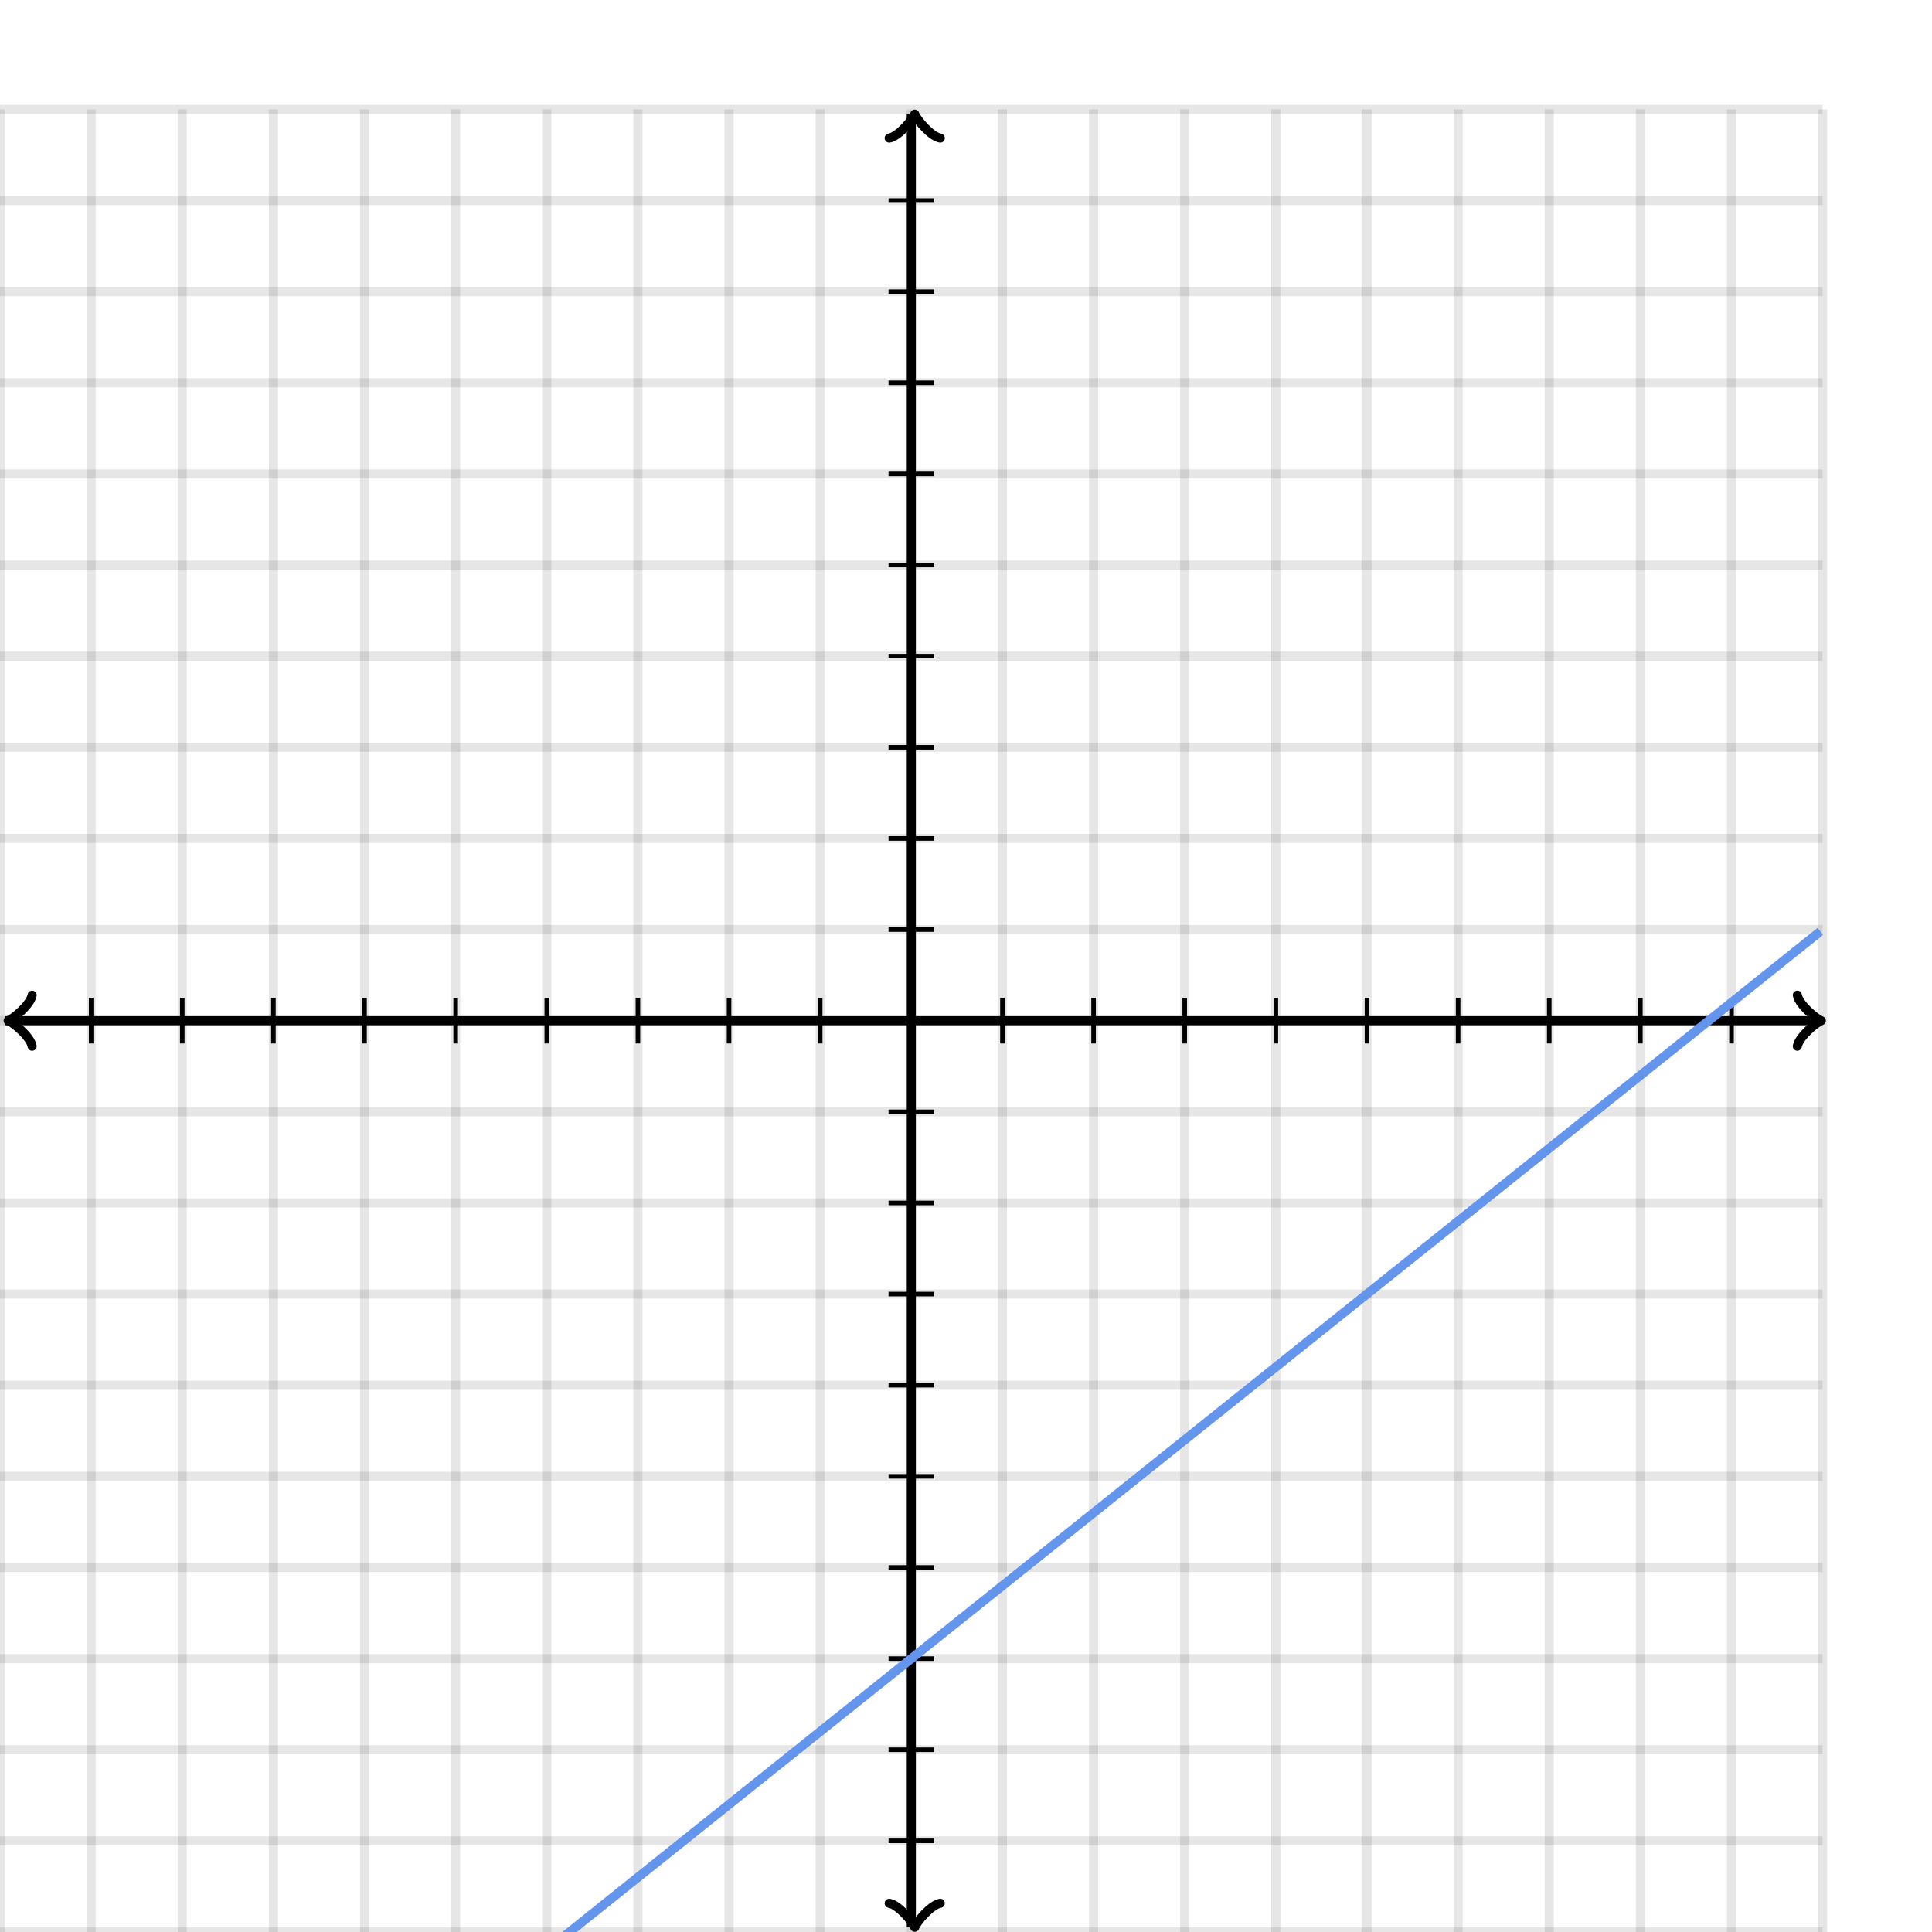 <svg xmlns="http://www.w3.org/2000/svg" version="1.1" width="424" height="424" viewBox="0 0 424 424"><defs><clipPath id="clip-1"><rect x="0" y="24" width="400" height="400"/></clipPath></defs><path fill="none" stroke="#000000" d="M 0,424 L 0,24" style="stroke-width: 2px;opacity: 0.1" stroke-width="2" opacity="0.1"/><path fill="none" stroke="#000000" d="M 20,424 L 20,24" style="stroke-width: 2px;opacity: 0.1" stroke-width="2" opacity="0.1"/><path fill="none" stroke="#000000" d="M 40,424 L 40,24" style="stroke-width: 2px;opacity: 0.1" stroke-width="2" opacity="0.1"/><path fill="none" stroke="#000000" d="M 60,424 L 60,24" style="stroke-width: 2px;opacity: 0.1" stroke-width="2" opacity="0.1"/><path fill="none" stroke="#000000" d="M 80,424 L 80,24" style="stroke-width: 2px;opacity: 0.1" stroke-width="2" opacity="0.1"/><path fill="none" stroke="#000000" d="M 100,424 L 100,24" style="stroke-width: 2px;opacity: 0.1" stroke-width="2" opacity="0.1"/><path fill="none" stroke="#000000" d="M 120,424 L 120,24" style="stroke-width: 2px;opacity: 0.1" stroke-width="2" opacity="0.1"/><path fill="none" stroke="#000000" d="M 140,424 L 140,24" style="stroke-width: 2px;opacity: 0.1" stroke-width="2" opacity="0.1"/><path fill="none" stroke="#000000" d="M 160,424 L 160,24" style="stroke-width: 2px;opacity: 0.1" stroke-width="2" opacity="0.1"/><path fill="none" stroke="#000000" d="M 180,424 L 180,24" style="stroke-width: 2px;opacity: 0.1" stroke-width="2" opacity="0.1"/><path fill="none" stroke="#000000" d="M 200,424 L 200,24" style="stroke-width: 2px;opacity: 0.1" stroke-width="2" opacity="0.1"/><path fill="none" stroke="#000000" d="M 220,424 L 220,24" style="stroke-width: 2px;opacity: 0.1" stroke-width="2" opacity="0.1"/><path fill="none" stroke="#000000" d="M 240,424 L 240,24" style="stroke-width: 2px;opacity: 0.1" stroke-width="2" opacity="0.1"/><path fill="none" stroke="#000000" d="M 260,424 L 260,24" style="stroke-width: 2px;opacity: 0.1" stroke-width="2" opacity="0.1"/><path fill="none" stroke="#000000" d="M 280,424 L 280,24" style="stroke-width: 2px;opacity: 0.1" stroke-width="2" opacity="0.1"/><path fill="none" stroke="#000000" d="M 300,424 L 300,24" style="stroke-width: 2px;opacity: 0.1" stroke-width="2" opacity="0.1"/><path fill="none" stroke="#000000" d="M 320,424 L 320,24" style="stroke-width: 2px;opacity: 0.1" stroke-width="2" opacity="0.1"/><path fill="none" stroke="#000000" d="M 340,424 L 340,24" style="stroke-width: 2px;opacity: 0.1" stroke-width="2" opacity="0.1"/><path fill="none" stroke="#000000" d="M 360,424 L 360,24" style="stroke-width: 2px;opacity: 0.1" stroke-width="2" opacity="0.1"/><path fill="none" stroke="#000000" d="M 380,424 L 380,24" style="stroke-width: 2px;opacity: 0.1" stroke-width="2" opacity="0.1"/><path fill="none" stroke="#000000" d="M 400,424 L 400,24" style="stroke-width: 2px;opacity: 0.1" stroke-width="2" opacity="0.1"/><path fill="none" stroke="#000000" d="M 0,424 L 400,424" style="stroke-width: 2px;opacity: 0.1" stroke-width="2" opacity="0.1"/><path fill="none" stroke="#000000" d="M 0,404 L 400,404" style="stroke-width: 2px;opacity: 0.1" stroke-width="2" opacity="0.1"/><path fill="none" stroke="#000000" d="M 0,384 L 400,384" style="stroke-width: 2px;opacity: 0.1" stroke-width="2" opacity="0.1"/><path fill="none" stroke="#000000" d="M 0,364 L 400,364" style="stroke-width: 2px;opacity: 0.1" stroke-width="2" opacity="0.1"/><path fill="none" stroke="#000000" d="M 0,344 L 400,344" style="stroke-width: 2px;opacity: 0.1" stroke-width="2" opacity="0.1"/><path fill="none" stroke="#000000" d="M 0,324 L 400,324" style="stroke-width: 2px;opacity: 0.1" stroke-width="2" opacity="0.1"/><path fill="none" stroke="#000000" d="M 0,304 L 400,304" style="stroke-width: 2px;opacity: 0.1" stroke-width="2" opacity="0.1"/><path fill="none" stroke="#000000" d="M 0,284 L 400,284" style="stroke-width: 2px;opacity: 0.1" stroke-width="2" opacity="0.1"/><path fill="none" stroke="#000000" d="M 0,264 L 400,264" style="stroke-width: 2px;opacity: 0.1" stroke-width="2" opacity="0.1"/><path fill="none" stroke="#000000" d="M 0,244 L 400,244" style="stroke-width: 2px;opacity: 0.1" stroke-width="2" opacity="0.1"/><path fill="none" stroke="#000000" d="M 0,224 L 400,224" style="stroke-width: 2px;opacity: 0.1" stroke-width="2" opacity="0.1"/><path fill="none" stroke="#000000" d="M 0,204 L 400,204" style="stroke-width: 2px;opacity: 0.1" stroke-width="2" opacity="0.1"/><path fill="none" stroke="#000000" d="M 0,184 L 400,184" style="stroke-width: 2px;opacity: 0.1" stroke-width="2" opacity="0.1"/><path fill="none" stroke="#000000" d="M 0,164 L 400,164" style="stroke-width: 2px;opacity: 0.1" stroke-width="2" opacity="0.1"/><path fill="none" stroke="#000000" d="M 0,144 L 400,144" style="stroke-width: 2px;opacity: 0.1" stroke-width="2" opacity="0.1"/><path fill="none" stroke="#000000" d="M 0,124 L 400,124" style="stroke-width: 2px;opacity: 0.1" stroke-width="2" opacity="0.1"/><path fill="none" stroke="#000000" d="M 0,104 L 400,104" style="stroke-width: 2px;opacity: 0.1" stroke-width="2" opacity="0.1"/><path fill="none" stroke="#000000" d="M 0,84 L 400,84" style="stroke-width: 2px;opacity: 0.1" stroke-width="2" opacity="0.1"/><path fill="none" stroke="#000000" d="M 0,64 L 400,64" style="stroke-width: 2px;opacity: 0.1" stroke-width="2" opacity="0.1"/><path fill="none" stroke="#000000" d="M 0,44 L 400,44" style="stroke-width: 2px;opacity: 0.1" stroke-width="2" opacity="0.1"/><path fill="none" stroke="#000000" d="M 0,24 L 400,24" style="stroke-width: 2px;opacity: 0.1" stroke-width="2" opacity="0.1"/><path fill="none" stroke="#000000" d="M -3.45,229.6 C -3.1,227.5 0.75,224.35 1.8,224 C 0.75,223.65 -3.1,220.5 -3.45,218.4" transform="rotate(180 1.8 224)" style="stroke-width: 2px;opacity: 1;stroke-linejoin: round;stroke-linecap: round" stroke-width="2" opacity="1" stroke-linejoin="round" stroke-linecap="round"/><path fill="none" stroke="#000000" d="M 200,224 S 200,224 1.05,224" style="stroke-width: 2px;opacity: 1" stroke-width="2" opacity="1"/><path fill="none" stroke="#000000" d="M 394.45,229.6 C 394.8,227.5 398.65,224.35 399.7,224 C 398.65,223.65 394.8,220.5 394.45,218.4" transform="" style="stroke-width: 2px;opacity: 1;stroke-linejoin: round;stroke-linecap: round" stroke-width="2" opacity="1" stroke-linejoin="round" stroke-linecap="round"/><path fill="none" stroke="#000000" d="M 200,224 S 200,224 398.95,224" style="stroke-width: 2px;opacity: 1" stroke-width="2" opacity="1"/><path fill="none" stroke="#000000" d="M 195.5,428.55 C 195.85,426.45 199.7,423.3 200.75,422.95 C 199.7,422.6 195.85,419.45 195.5,417.35" transform="rotate(90 200.75 422.95)" style="stroke-width: 2px;opacity: 1;stroke-linejoin: round;stroke-linecap: round" stroke-width="2" opacity="1" stroke-linejoin="round" stroke-linecap="round"/><path fill="none" stroke="#000000" d="M 200,224 S 200,224 200,422.95" style="stroke-width: 2px;opacity: 1" stroke-width="2" opacity="1"/><path fill="none" stroke="#000000" d="M 195.5,30.65 C 195.85,28.55 199.7,25.4 200.75,25.05 C 199.7,24.7 195.85,21.55 195.5,19.45" transform="rotate(-90 200.75 25.05)" style="stroke-width: 2px;opacity: 1;stroke-linejoin: round;stroke-linecap: round" stroke-width="2" opacity="1" stroke-linejoin="round" stroke-linecap="round"/><path fill="none" stroke="#000000" d="M 200,224 S 200,224 200,25.05" style="stroke-width: 2px;opacity: 1" stroke-width="2" opacity="1"/><path fill="none" stroke="#000000" d="M 220,229 L 220,219" style="stroke-width: 1px;opacity: 1" stroke-width="1" opacity="1"/><path fill="none" stroke="#000000" d="M 240,229 L 240,219" style="stroke-width: 1px;opacity: 1" stroke-width="1" opacity="1"/><path fill="none" stroke="#000000" d="M 260,229 L 260,219" style="stroke-width: 1px;opacity: 1" stroke-width="1" opacity="1"/><path fill="none" stroke="#000000" d="M 280,229 L 280,219" style="stroke-width: 1px;opacity: 1" stroke-width="1" opacity="1"/><path fill="none" stroke="#000000" d="M 300,229 L 300,219" style="stroke-width: 1px;opacity: 1" stroke-width="1" opacity="1"/><path fill="none" stroke="#000000" d="M 320,229 L 320,219" style="stroke-width: 1px;opacity: 1" stroke-width="1" opacity="1"/><path fill="none" stroke="#000000" d="M 340,229 L 340,219" style="stroke-width: 1px;opacity: 1" stroke-width="1" opacity="1"/><path fill="none" stroke="#000000" d="M 360,229 L 360,219" style="stroke-width: 1px;opacity: 1" stroke-width="1" opacity="1"/><path fill="none" stroke="#000000" d="M 380,229 L 380,219" style="stroke-width: 1px;opacity: 1" stroke-width="1" opacity="1"/><path fill="none" stroke="#000000" d="M 180,229 L 180,219" style="stroke-width: 1px;opacity: 1" stroke-width="1" opacity="1"/><path fill="none" stroke="#000000" d="M 160,229 L 160,219" style="stroke-width: 1px;opacity: 1" stroke-width="1" opacity="1"/><path fill="none" stroke="#000000" d="M 140,229 L 140,219" style="stroke-width: 1px;opacity: 1" stroke-width="1" opacity="1"/><path fill="none" stroke="#000000" d="M 120,229 L 120,219" style="stroke-width: 1px;opacity: 1" stroke-width="1" opacity="1"/><path fill="none" stroke="#000000" d="M 100,229 L 100,219" style="stroke-width: 1px;opacity: 1" stroke-width="1" opacity="1"/><path fill="none" stroke="#000000" d="M 80,229 L 80,219" style="stroke-width: 1px;opacity: 1" stroke-width="1" opacity="1"/><path fill="none" stroke="#000000" d="M 60,229 L 60,219" style="stroke-width: 1px;opacity: 1" stroke-width="1" opacity="1"/><path fill="none" stroke="#000000" d="M 40,229 L 40,219" style="stroke-width: 1px;opacity: 1" stroke-width="1" opacity="1"/><path fill="none" stroke="#000000" d="M 20,229 L 20,219" style="stroke-width: 1px;opacity: 1" stroke-width="1" opacity="1"/><path fill="none" stroke="#000000" d="M 195,204 L 205,204" style="stroke-width: 1px;opacity: 1" stroke-width="1" opacity="1"/><path fill="none" stroke="#000000" d="M 195,184 L 205,184" style="stroke-width: 1px;opacity: 1" stroke-width="1" opacity="1"/><path fill="none" stroke="#000000" d="M 195,164 L 205,164" style="stroke-width: 1px;opacity: 1" stroke-width="1" opacity="1"/><path fill="none" stroke="#000000" d="M 195,144 L 205,144" style="stroke-width: 1px;opacity: 1" stroke-width="1" opacity="1"/><path fill="none" stroke="#000000" d="M 195,124 L 205,124" style="stroke-width: 1px;opacity: 1" stroke-width="1" opacity="1"/><path fill="none" stroke="#000000" d="M 195,104 L 205,104" style="stroke-width: 1px;opacity: 1" stroke-width="1" opacity="1"/><path fill="none" stroke="#000000" d="M 195,84 L 205,84" style="stroke-width: 1px;opacity: 1" stroke-width="1" opacity="1"/><path fill="none" stroke="#000000" d="M 195,64 L 205,64" style="stroke-width: 1px;opacity: 1" stroke-width="1" opacity="1"/><path fill="none" stroke="#000000" d="M 195,44 L 205,44" style="stroke-width: 1px;opacity: 1" stroke-width="1" opacity="1"/><path fill="none" stroke="#000000" d="M 195,244 L 205,244" style="stroke-width: 1px;opacity: 1" stroke-width="1" opacity="1"/><path fill="none" stroke="#000000" d="M 195,264 L 205,264" style="stroke-width: 1px;opacity: 1" stroke-width="1" opacity="1"/><path fill="none" stroke="#000000" d="M 195,284 L 205,284" style="stroke-width: 1px;opacity: 1" stroke-width="1" opacity="1"/><path fill="none" stroke="#000000" d="M 195,304 L 205,304" style="stroke-width: 1px;opacity: 1" stroke-width="1" opacity="1"/><path fill="none" stroke="#000000" d="M 195,324 L 205,324" style="stroke-width: 1px;opacity: 1" stroke-width="1" opacity="1"/><path fill="none" stroke="#000000" d="M 195,344 L 205,344" style="stroke-width: 1px;opacity: 1" stroke-width="1" opacity="1"/><path fill="none" stroke="#000000" d="M 195,364 L 205,364" style="stroke-width: 1px;opacity: 1" stroke-width="1" opacity="1"/><path fill="none" stroke="#000000" d="M 195,384 L 205,384" style="stroke-width: 1px;opacity: 1" stroke-width="1" opacity="1"/><path fill="none" stroke="#000000" d="M 195,404 L 205,404" style="stroke-width: 1px;opacity: 1" stroke-width="1" opacity="1"/><path fill="none" stroke="#6495ed" d="M 0,524 L 0.5,523.6 L 1,523.2 L 1.5,522.8 L 2,522.4 L 2.5,522 L 3,521.6 L 3.5,521.2 L 4,520.8 L 4.5,520.4 L 5,520 L 5.5,519.6 L 6,519.2 L 6.5,518.8 L 7,518.4 L 7.5,518 L 8,517.6 L 8.5,517.2 L 9,516.8 L 9.5,516.4 L 10,516 L 10.5,515.6 L 11,515.2 L 11.5,514.8 L 12,514.4 L 12.5,514 L 13,513.6 L 13.5,513.2 L 14,512.8 L 14.5,512.4 L 15,512 L 15.5,511.6 L 16,511.2 L 16.5,510.8 L 17,510.4 L 17.5,510 L 18,509.6 L 18.5,509.2 L 19,508.8 L 19.5,508.4 L 20,508 L 20.5,507.6 L 21,507.2 L 21.5,506.8 L 22,506.4 L 22.5,506 L 23,505.6 L 23.5,505.2 L 24,504.8 L 24.5,504.4 L 25,504 L 25.5,503.6 L 26,503.2 L 26.5,502.8 L 27,502.4 L 27.5,502 L 28,501.6 L 28.5,501.2 L 29,500.8 L 29.5,500.4 L 30,500 L 30.5,499.6 L 31,499.2 L 31.5,498.8 L 32,498.4 L 32.5,498 L 33,497.6 L 33.5,497.2 L 34,496.8 L 34.5,496.4 L 35,496 L 35.5,495.6 L 36,495.2 L 36.5,494.8 L 37,494.4 L 37.5,494 L 38,493.6 L 38.5,493.2 L 39,492.8 L 39.5,492.4 L 40,492 L 40.5,491.6 L 41,491.2 L 41.5,490.8 L 42,490.4 L 42.5,490 L 43,489.6 L 43.5,489.2 L 44,488.8 L 44.5,488.4 L 45,488 L 45.5,487.6 L 46,487.2 L 46.5,486.8 L 47,486.4 L 47.5,486 L 48,485.6 L 48.5,485.2 L 49,484.8 L 49.5,484.4 L 50,484 L 50.5,483.6 L 51,483.2 L 51.5,482.8 L 52,482.4 L 52.5,482 L 53,481.6 L 53.5,481.2 L 54,480.8 L 54.5,480.4 L 55,480 L 55.5,479.6 L 56,479.2 L 56.5,478.8 L 57,478.4 L 57.5,478 L 58,477.6 L 58.5,477.2 L 59,476.8 L 59.5,476.4 L 60,476 L 60.5,475.6 L 61,475.2 L 61.5,474.8 L 62,474.4 L 62.5,474 L 63,473.6 L 63.5,473.2 L 64,472.8 L 64.5,472.4 L 65,472 L 65.5,471.6 L 66,471.2 L 66.5,470.8 L 67,470.4 L 67.5,470 L 68,469.6 L 68.5,469.2 L 69,468.8 L 69.5,468.4 L 70,468 L 70.5,467.6 L 71,467.2 L 71.5,466.8 L 72,466.4 L 72.5,466 L 73,465.6 L 73.5,465.2 L 74,464.8 L 74.5,464.4 L 75,464 L 75.5,463.6 L 76,463.2 L 76.5,462.8 L 77,462.4 L 77.5,462 L 78,461.6 L 78.5,461.2 L 79,460.8 L 79.5,460.4 L 80,460 L 80.5,459.6 L 81,459.2 L 81.5,458.8 L 82,458.4 L 82.5,458 L 83,457.6 L 83.5,457.2 L 84,456.8 L 84.5,456.4 L 85,456 L 85.5,455.6 L 86,455.2 L 86.5,454.8 L 87,454.4 L 87.5,454 L 88,453.6 L 88.5,453.2 L 89,452.8 L 89.5,452.4 L 90,452 L 90.5,451.6 L 91,451.2 L 91.5,450.8 L 92,450.4 L 92.5,450 L 93,449.6 L 93.5,449.2 L 94,448.8 L 94.5,448.4 L 95,448 L 95.5,447.6 L 96,447.2 L 96.5,446.8 L 97,446.4 L 97.5,446 L 98,445.6 L 98.5,445.2 L 99,444.8 L 99.5,444.4 L 100,444 L 100.5,443.6 L 101,443.2 L 101.5,442.8 L 102,442.4 L 102.5,442 L 103,441.6 L 103.5,441.2 L 104,440.8 L 104.5,440.4 L 105,440 L 105.5,439.6 L 106,439.2 L 106.5,438.8 L 107,438.4 L 107.5,438 L 108,437.6 L 108.5,437.2 L 109,436.8 L 109.5,436.4 L 110,436 L 110.5,435.6 L 111,435.2 L 111.5,434.8 L 112,434.4 L 112.5,434 L 113,433.6 L 113.5,433.2 L 114,432.8 L 114.5,432.4 L 115,432 L 115.5,431.6 L 116,431.2 L 116.5,430.8 L 117,430.4 L 117.5,430 L 118,429.6 L 118.5,429.2 L 119,428.8 L 119.5,428.4 L 120,428 L 120.5,427.6 L 121,427.2 L 121.5,426.8 L 122,426.4 L 122.5,426 L 123,425.6 L 123.5,425.2 L 124,424.8 L 124.5,424.4 L 125,424 L 125.5,423.6 L 126,423.2 L 126.5,422.8 L 127,422.4 L 127.5,422 L 128,421.6 L 128.5,421.2 L 129,420.8 L 129.5,420.4 L 130,420 L 130.5,419.6 L 131,419.2 L 131.5,418.8 L 132,418.4 L 132.5,418 L 133,417.6 L 133.5,417.2 L 134,416.8 L 134.5,416.4 L 135,416 L 135.5,415.6 L 136,415.2 L 136.5,414.8 L 137,414.4 L 137.5,414 L 138,413.6 L 138.5,413.2 L 139,412.8 L 139.5,412.4 L 140,412 L 140.5,411.6 L 141,411.2 L 141.5,410.8 L 142,410.4 L 142.5,410 L 143,409.6 L 143.5,409.2 L 144,408.8 L 144.5,408.4 L 145,408 L 145.5,407.6 L 146,407.2 L 146.5,406.8 L 147,406.4 L 147.5,406 L 148,405.6 L 148.5,405.2 L 149,404.8 L 149.5,404.4 L 150,404 L 150.5,403.6 L 151,403.2 L 151.5,402.8 L 152,402.4 L 152.5,402 L 153,401.6 L 153.5,401.2 L 154,400.8 L 154.5,400.4 L 155,400 L 155.5,399.6 L 156,399.2 L 156.5,398.8 L 157,398.4 L 157.5,398 L 158,397.6 L 158.5,397.2 L 159,396.8 L 159.5,396.4 L 160,396 L 160.5,395.6 L 161,395.2 L 161.5,394.8 L 162,394.4 L 162.5,394 L 163,393.6 L 163.5,393.2 L 164,392.8 L 164.5,392.4 L 165,392 L 165.5,391.6 L 166,391.2 L 166.5,390.8 L 167,390.4 L 167.5,390 L 168,389.6 L 168.5,389.2 L 169,388.8 L 169.5,388.4 L 170,388 L 170.5,387.6 L 171,387.2 L 171.5,386.8 L 172,386.4 L 172.5,386 L 173,385.6 L 173.5,385.2 L 174,384.8 L 174.5,384.4 L 175,384 L 175.5,383.6 L 176,383.2 L 176.5,382.8 L 177,382.4 L 177.5,382 L 178,381.6 L 178.5,381.2 L 179,380.8 L 179.5,380.4 L 180,380 L 180.5,379.6 L 181,379.2 L 181.5,378.8 L 182,378.4 L 182.5,378 L 183,377.6 L 183.5,377.2 L 184,376.8 L 184.5,376.4 L 185,376 L 185.5,375.6 L 186,375.2 L 186.5,374.8 L 187,374.4 L 187.5,374 L 188,373.6 L 188.5,373.2 L 189,372.8 L 189.5,372.4 L 190,372 L 190.5,371.6 L 191,371.2 L 191.5,370.8 L 192,370.4 L 192.5,370 L 193,369.6 L 193.5,369.2 L 194,368.8 L 194.5,368.4 L 195,368 L 195.5,367.6 L 196,367.2 L 196.5,366.8 L 197,366.4 L 197.5,366 L 198,365.6 L 198.5,365.2 L 199,364.8 L 199.5,364.4 L 200,364 L 200.5,363.6 L 201,363.2 L 201.5,362.8 L 202,362.4 L 202.5,362 L 203,361.6 L 203.5,361.2 L 204,360.8 L 204.5,360.4 L 205,360 L 205.5,359.6 L 206,359.2 L 206.5,358.8 L 207,358.4 L 207.5,358 L 208,357.6 L 208.5,357.2 L 209,356.8 L 209.5,356.4 L 210,356 L 210.5,355.6 L 211,355.2 L 211.5,354.8 L 212,354.4 L 212.5,354 L 213,353.6 L 213.5,353.2 L 214,352.8 L 214.5,352.4 L 215,352 L 215.5,351.6 L 216,351.2 L 216.5,350.8 L 217,350.4 L 217.5,350 L 218,349.6 L 218.5,349.2 L 219,348.8 L 219.5,348.4 L 220,348 L 220.5,347.6 L 221,347.2 L 221.5,346.8 L 222,346.4 L 222.5,346 L 223,345.6 L 223.5,345.2 L 224,344.8 L 224.5,344.4 L 225,344 L 225.5,343.6 L 226,343.2 L 226.5,342.8 L 227,342.4 L 227.5,342 L 228,341.6 L 228.5,341.2 L 229,340.8 L 229.5,340.4 L 230,340 L 230.5,339.6 L 231,339.2 L 231.5,338.8 L 232,338.4 L 232.5,338 L 233,337.6 L 233.5,337.2 L 234,336.8 L 234.5,336.4 L 235,336 L 235.5,335.6 L 236,335.2 L 236.5,334.8 L 237,334.4 L 237.5,334 L 238,333.6 L 238.5,333.2 L 239,332.8 L 239.5,332.4 L 240,332 L 240.5,331.6 L 241,331.2 L 241.5,330.8 L 242,330.4 L 242.5,330 L 243,329.6 L 243.5,329.2 L 244,328.8 L 244.5,328.4 L 245,328 L 245.5,327.6 L 246,327.2 L 246.5,326.8 L 247,326.4 L 247.5,326 L 248,325.6 L 248.5,325.2 L 249,324.8 L 249.5,324.4 L 250,324 L 250.5,323.6 L 251,323.2 L 251.5,322.8 L 252,322.4 L 252.5,322 L 253,321.6 L 253.5,321.2 L 254,320.8 L 254.5,320.4 L 255,320 L 255.5,319.6 L 256,319.2 L 256.5,318.8 L 257,318.4 L 257.5,318 L 258,317.6 L 258.5,317.2 L 259,316.8 L 259.5,316.4 L 260,316 L 260.5,315.6 L 261,315.2 L 261.5,314.8 L 262,314.4 L 262.5,314 L 263,313.6 L 263.5,313.2 L 264,312.8 L 264.5,312.4 L 265,312 L 265.5,311.6 L 266,311.2 L 266.5,310.8 L 267,310.4 L 267.5,310 L 268,309.6 L 268.5,309.2 L 269,308.8 L 269.5,308.4 L 270,308 L 270.5,307.6 L 271,307.2 L 271.5,306.8 L 272,306.4 L 272.5,306 L 273,305.6 L 273.5,305.2 L 274,304.8 L 274.5,304.4 L 275,304 L 275.5,303.6 L 276,303.2 L 276.5,302.8 L 277,302.4 L 277.5,302 L 278,301.6 L 278.5,301.2 L 279,300.8 L 279.5,300.4 L 280,300 L 280.5,299.6 L 281,299.2 L 281.5,298.8 L 282,298.4 L 282.5,298 L 283,297.6 L 283.5,297.2 L 284,296.8 L 284.5,296.4 L 285,296 L 285.5,295.6 L 286,295.2 L 286.5,294.8 L 287,294.4 L 287.5,294 L 288,293.6 L 288.5,293.2 L 289,292.8 L 289.5,292.4 L 290,292 L 290.5,291.6 L 291,291.2 L 291.5,290.8 L 292,290.4 L 292.5,290 L 293,289.6 L 293.5,289.2 L 294,288.8 L 294.5,288.4 L 295,288 L 295.5,287.6 L 296,287.2 L 296.5,286.8 L 297,286.4 L 297.5,286 L 298,285.6 L 298.5,285.2 L 299,284.8 L 299.5,284.4 L 300,284 L 300.5,283.6 L 301,283.2 L 301.5,282.8 L 302,282.4 L 302.5,282 L 303,281.6 L 303.5,281.2 L 304,280.8 L 304.5,280.4 L 305,280 L 305.5,279.6 L 306,279.2 L 306.5,278.8 L 307,278.4 L 307.5,278 L 308,277.6 L 308.5,277.2 L 309,276.8 L 309.5,276.4 L 310,276 L 310.5,275.6 L 311,275.2 L 311.5,274.8 L 312,274.4 L 312.5,274 L 313,273.6 L 313.5,273.2 L 314,272.8 L 314.5,272.4 L 315,272 L 315.5,271.6 L 316,271.2 L 316.5,270.8 L 317,270.4 L 317.5,270 L 318,269.6 L 318.5,269.2 L 319,268.8 L 319.5,268.4 L 320,268 L 320.5,267.6 L 321,267.2 L 321.5,266.8 L 322,266.4 L 322.5,266 L 323,265.6 L 323.5,265.2 L 324,264.8 L 324.5,264.4 L 325,264 L 325.5,263.6 L 326,263.2 L 326.5,262.8 L 327,262.4 L 327.5,262 L 328,261.6 L 328.5,261.2 L 329,260.8 L 329.5,260.4 L 330,260 L 330.5,259.6 L 331,259.2 L 331.5,258.8 L 332,258.4 L 332.5,258 L 333,257.6 L 333.5,257.2 L 334,256.8 L 334.5,256.4 L 335,256 L 335.5,255.6 L 336,255.2 L 336.5,254.8 L 337,254.4 L 337.5,254 L 338,253.6 L 338.5,253.2 L 339,252.8 L 339.5,252.4 L 340,252 L 340.5,251.6 L 341,251.2 L 341.5,250.8 L 342,250.4 L 342.5,250 L 343,249.6 L 343.5,249.2 L 344,248.8 L 344.5,248.4 L 345,248 L 345.5,247.6 L 346,247.2 L 346.5,246.8 L 347,246.4 L 347.5,246 L 348,245.6 L 348.5,245.2 L 349,244.8 L 349.5,244.4 L 350,244 L 350.5,243.6 L 351,243.2 L 351.5,242.8 L 352,242.4 L 352.5,242 L 353,241.6 L 353.5,241.2 L 354,240.8 L 354.5,240.4 L 355,240 L 355.5,239.6 L 356,239.2 L 356.5,238.8 L 357,238.4 L 357.5,238 L 358,237.6 L 358.5,237.2 L 359,236.8 L 359.5,236.4 L 360,236 L 360.5,235.6 L 361,235.2 L 361.5,234.8 L 362,234.4 L 362.5,234 L 363,233.6 L 363.5,233.2 L 364,232.8 L 364.5,232.4 L 365,232 L 365.5,231.6 L 366,231.2 L 366.5,230.8 L 367,230.4 L 367.5,230 L 368,229.6 L 368.5,229.2 L 369,228.8 L 369.5,228.4 L 370,228 L 370.5,227.6 L 371,227.2 L 371.5,226.8 L 372,226.4 L 372.5,226 L 373,225.6 L 373.5,225.2 L 374,224.8 L 374.5,224.4 L 375,224 L 375.5,223.6 L 376,223.2 L 376.5,222.8 L 377,222.4 L 377.5,222 L 378,221.6 L 378.5,221.2 L 379,220.8 L 379.5,220.4 L 380,220 L 380.5,219.6 L 381,219.2 L 381.5,218.8 L 382,218.4 L 382.5,218 L 383,217.6 L 383.5,217.2 L 384,216.8 L 384.5,216.4 L 385,216 L 385.5,215.6 L 386,215.2 L 386.5,214.8 L 387,214.4 L 387.5,214 L 388,213.6 L 388.5,213.2 L 389,212.8 L 389.5,212.4 L 390,212 L 390.5,211.6 L 391,211.2 L 391.5,210.8 L 392,210.4 L 392.5,210 L 393,209.6 L 393.5,209.2 L 394,208.8 L 394.5,208.4 L 395,208 L 395.5,207.6 L 396,207.2 L 396.5,206.8 L 397,206.4 L 397.5,206 L 398,205.6 L 398.5,205.2 L 399,204.8 L 399.5,204.4" style="stroke-width: 2px" stroke-width="2" clip-path="url(#clip-1)"/></svg>